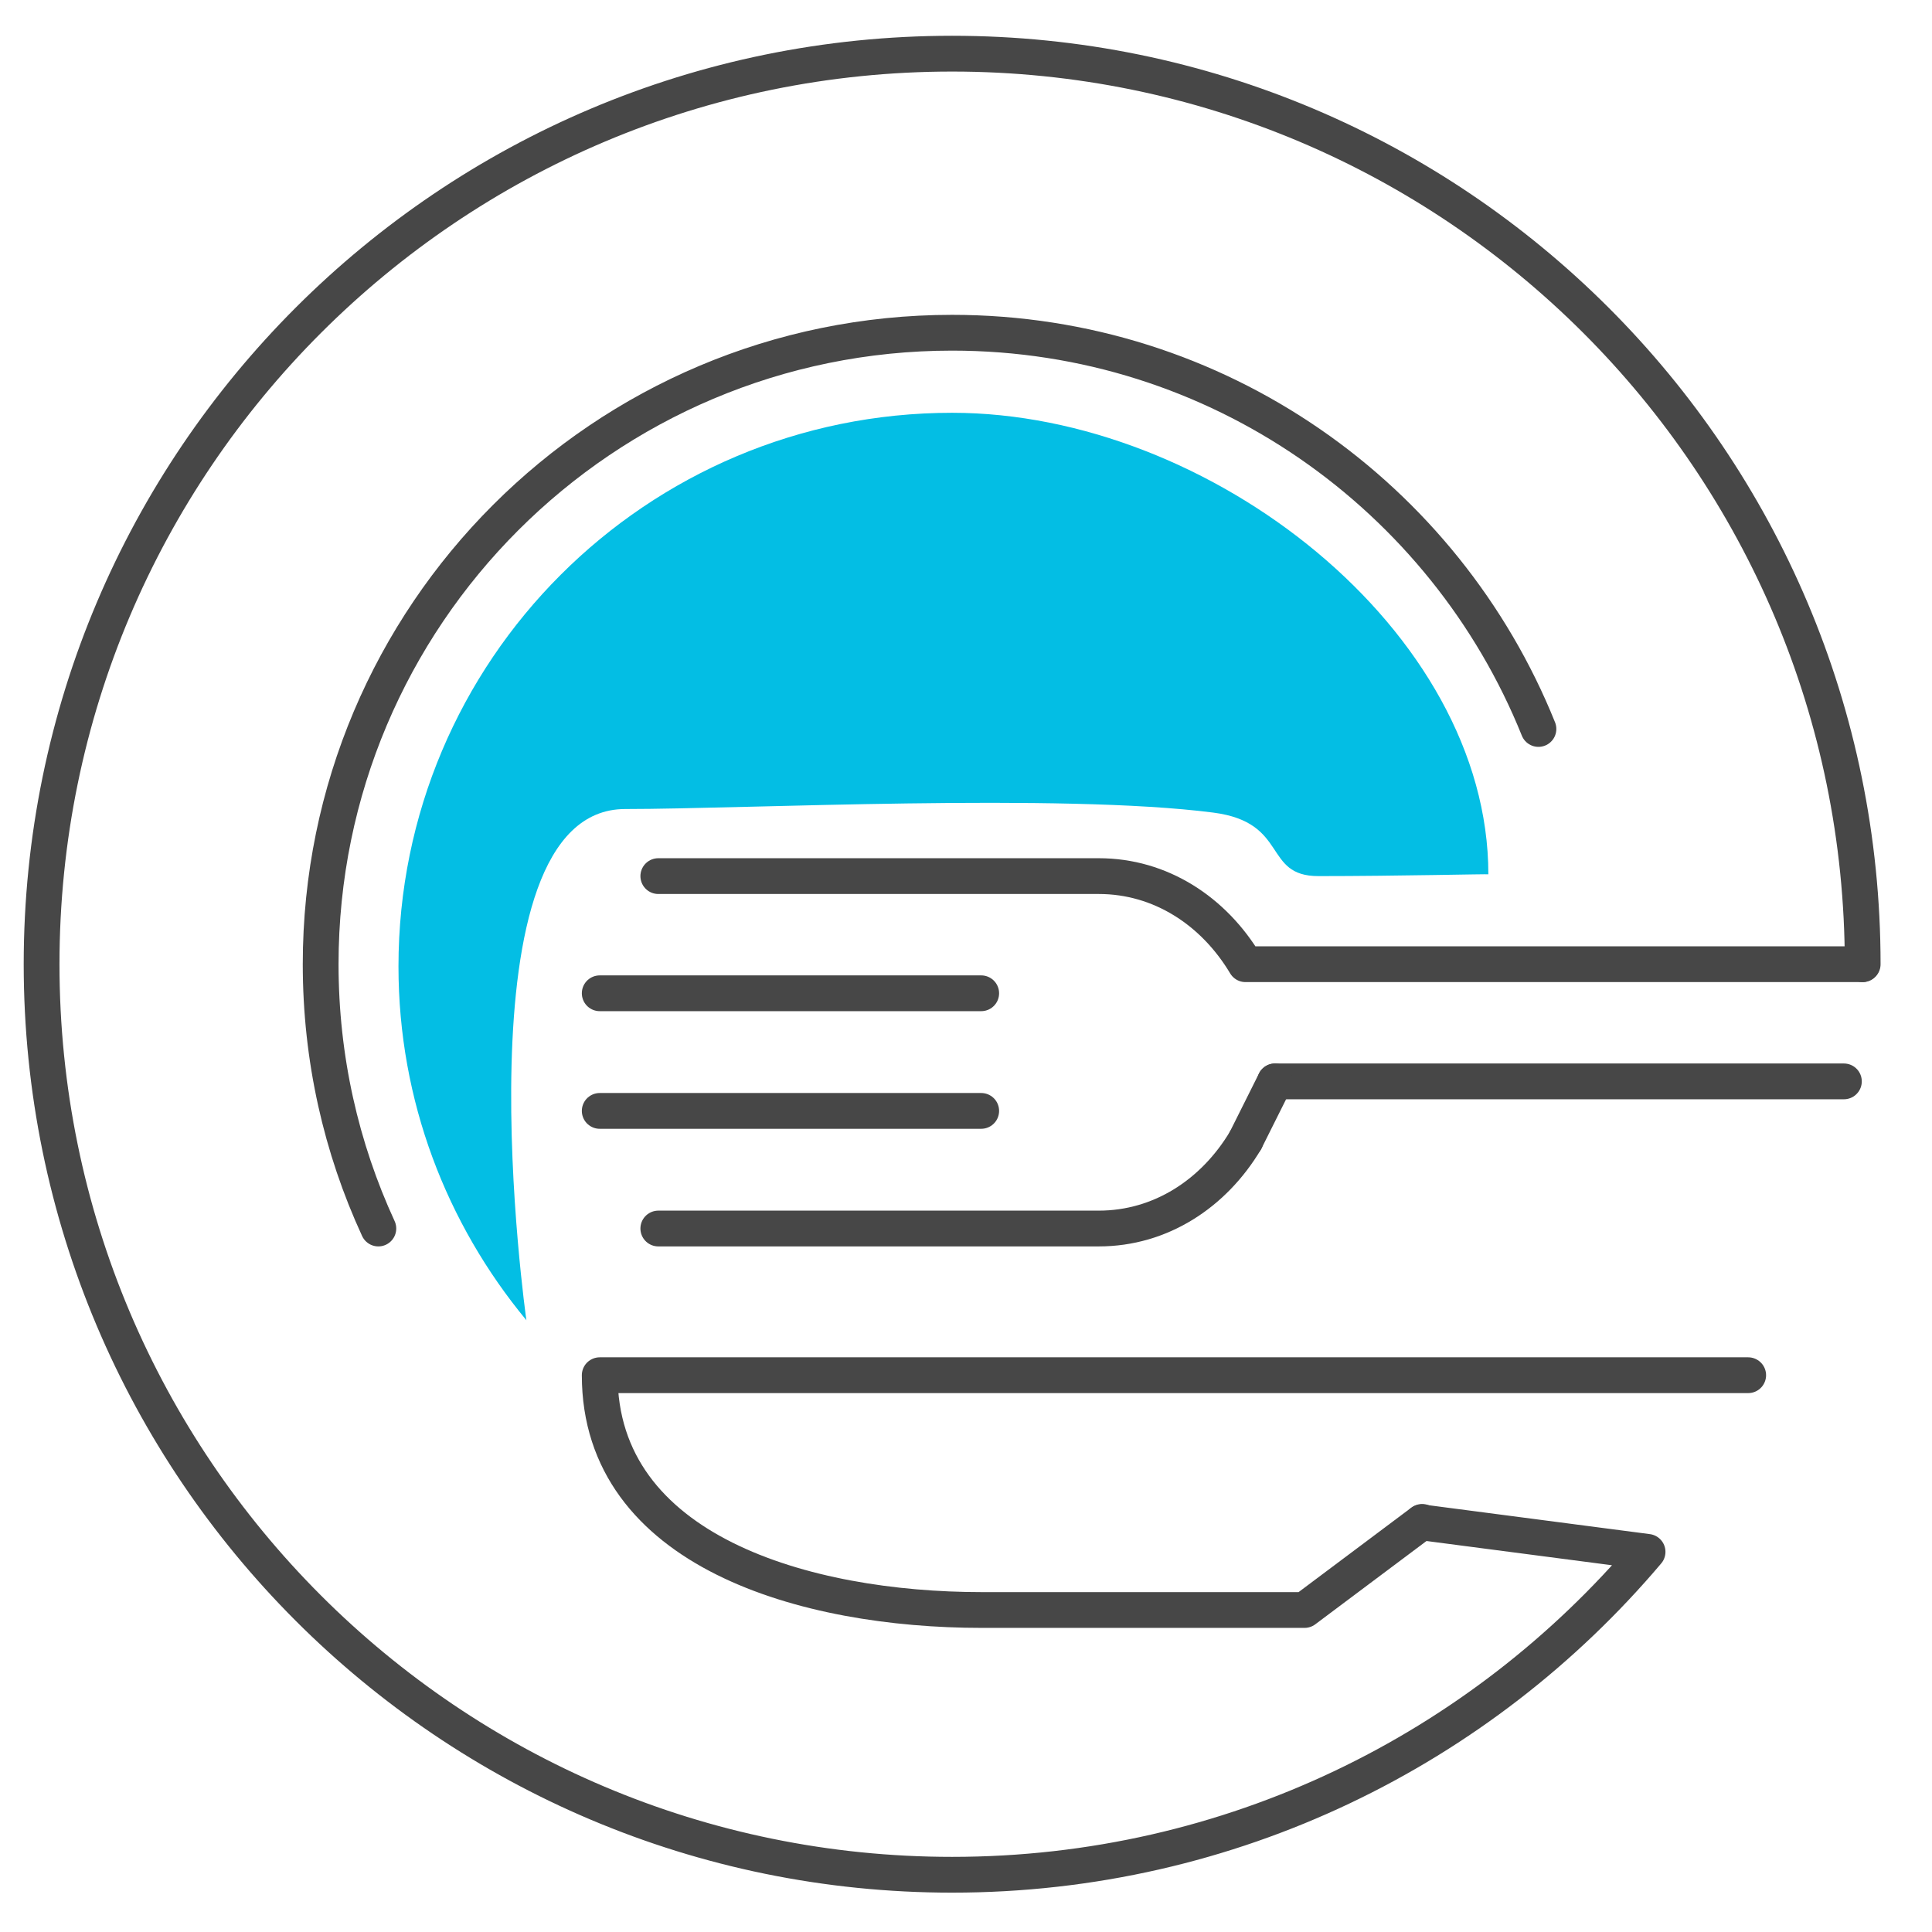 <svg xmlns="http://www.w3.org/2000/svg" xmlns:xlink="http://www.w3.org/1999/xlink" id="Layer_1" x="0px" y="0px" viewBox="0 0 432 432" style="enable-background:new 0 0 432 432;" xml:space="preserve"><style type="text/css">	.st0{fill:#03BEE4;}	.st1{fill:none;stroke:#474747;stroke-width:8;stroke-linecap:round;stroke-linejoin:round;stroke-miterlimit:10;}</style><path class="st0" d="M294.8,195.9c-12.5,0-6.5-12-23.5-14.2c-34.1-4.4-104.5-0.8-131.5-0.8c-38.3,0-22.1,114.3-22.1,114.3 c-17.8-21.5-28.6-49-28.6-79.1c0-68.4,55.4-123.8,123.8-123.8c57.7,0,119.9,48.8,119.9,103.2C332.8,195.4,312.6,195.9,294.8,195.9z"></path><g id="restaurant">	<g>		<g>			<line class="st1" x1="134.1" y1="222.1" x2="219.4" y2="222.1"></line>			<line class="st1" x1="219.4" y1="248.4" x2="134.1" y2="248.4"></line>			<path class="st1" d="M278.5,255c-7.1,11.9-19,19.7-32.8,19.7h-98.5"></path>			<path class="st1" d="M147.2,195.9h98.5c13.8,0,25.7,7.8,32.8,19.7h137.9"></path>			<line class="st1" x1="285.1" y1="241.8" x2="412.3" y2="241.8"></line>			<line class="st1" x1="278.5" y1="255" x2="285.1" y2="241.8"></line>		</g>		<path class="st1" d="M318,340.3L291.7,360h-72.2c-39.4,0-85.4-13.1-85.4-52.5h256.8"></path>	</g>	<g>		<path class="st1" d="M84.6,274.7c-8.3-18-12.9-38-12.9-59.1c0-78,63.2-141.2,141.2-141.2c59.4,0,110.2,36.7,131.1,88.6"></path>		<path class="st1" d="M416.5,215.6C416.5,103.1,325.3,12,212.9,12S9.3,103.1,9.3,215.6c0,112.4,91.1,203.6,203.6,203.6   c62.4,0,118.2-28.1,155.5-72.2l-50.5-6.6"></path>	</g></g></svg>